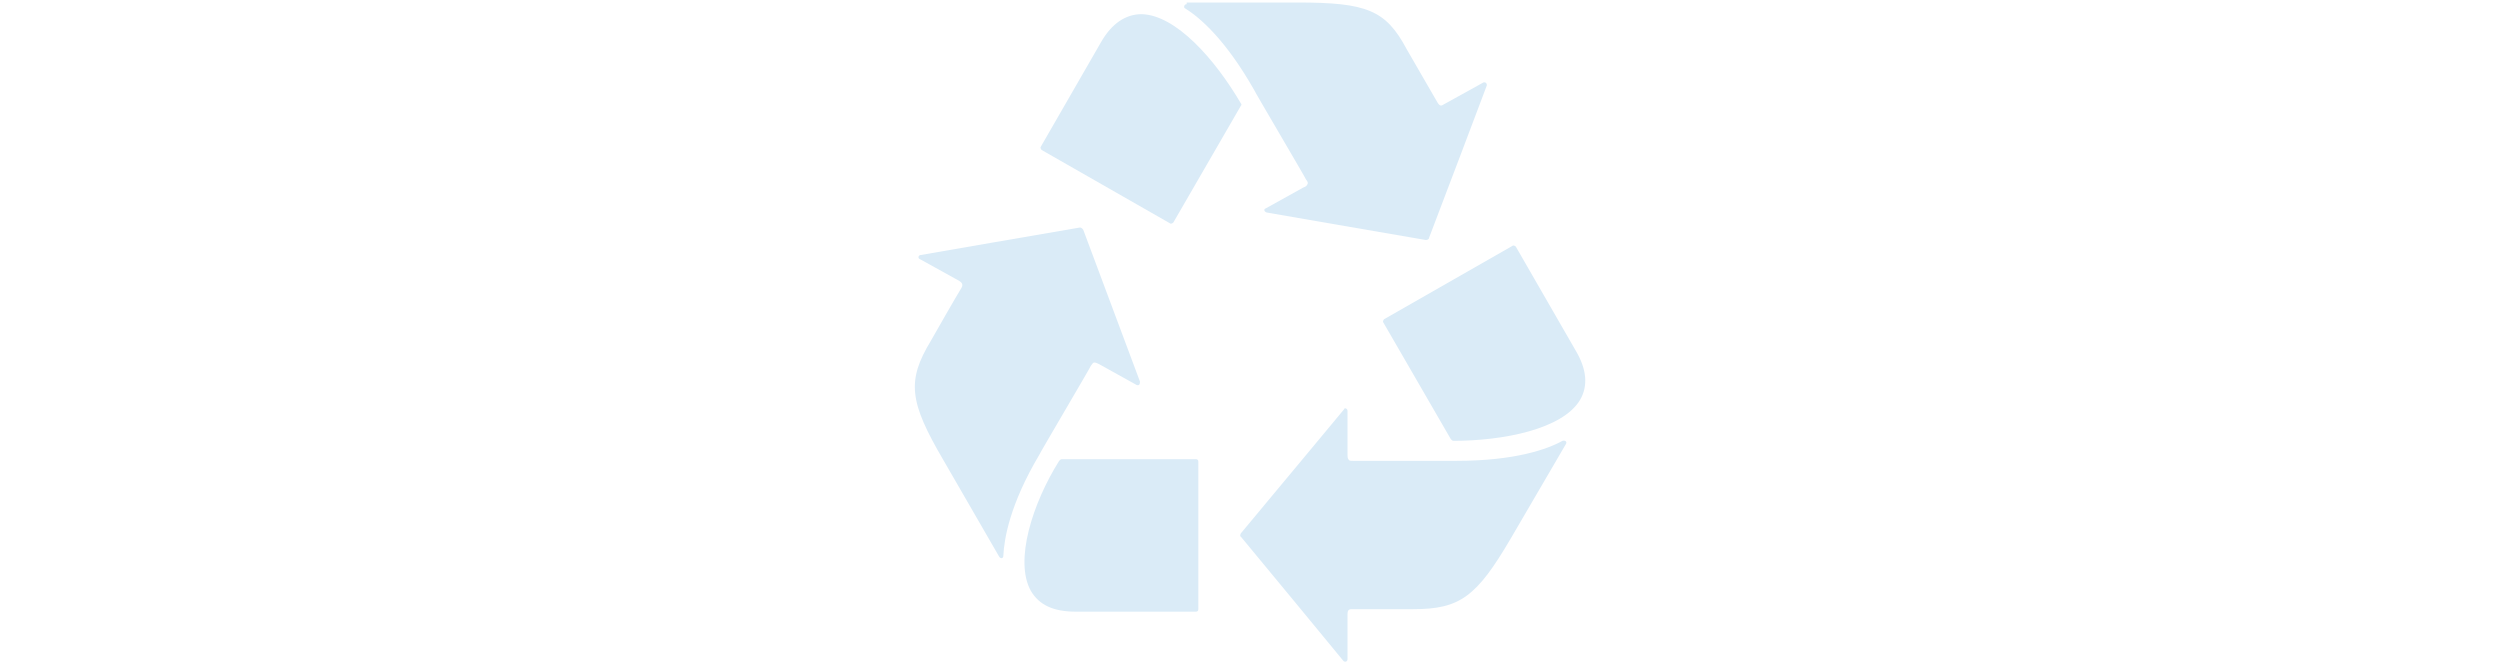 <?xml version="1.0" encoding="utf-8"?>
<!-- Generator: Adobe Illustrator 27.7.0, SVG Export Plug-In . SVG Version: 6.00 Build 0)  -->
<svg version="1.1" id="Calque_1" xmlns="http://www.w3.org/2000/svg" xmlns:xlink="http://www.w3.org/1999/xlink" x="0px" y="0px"
	 viewBox="0 0 300 80" style="enable-background:new 0 0 300 80;" xml:space="preserve">
<style type="text/css">
	.st0{fill:#DAEBF7;}
</style>
<g>
	<path class="st0" d="M187.9,53.3c0.2-0.3-0.1-0.5-0.4-0.4c-1.8,1-5.7,2.4-12.7,2.4c-0.4,0-12.2,0-12.4,0c-0.4,0-0.5,0-0.6-0.2
		c-0.1-0.1-0.1-0.4-0.1-0.6v-5.2c0-0.3-0.4-0.4-0.4-0.2c0,0-10.8,13-12.4,14.9c-0.1,0.2-0.1,0.4,0,0.4c1.6,1.9,12.3,14.9,12.3,14.9
		c0.2,0.2,0.5,0.1,0.5-0.2v-5.4c0-0.4,0.1-0.6,0.5-0.6c0,0,1.6,0,7.4,0c5.6,0,7.6-1.5,11.7-8.5L187.9,53.3z"/>
	<path class="st0" d="M189.6,48c1-1.7,0.8-3.7-0.5-5.9l-7.2-12.5c-0.1-0.1-0.3-0.2-0.4-0.1l-15.4,8.8c-0.1,0.1-0.2,0.3-0.1,0.4
		l8.1,14c0.1,0.1,0.2,0.2,0.3,0.2C180.4,52.9,187.5,51.5,189.6,48z"/>
	<path class="st0" d="M119.9,66.8c0.2,0.3,0.5,0.2,0.5-0.1c0.1-2.1,0.8-6.2,4.3-12.1c0-0.1,6.2-10.6,6.2-10.7
		c0.2-0.3,0.3-0.4,0.4-0.4c0.2,0,0.4,0.1,0.6,0.2l4.5,2.5c0.3,0.1,0.4-0.1,0.4-0.4c0,0-5.9-15.8-6.8-18.2c-0.1-0.2-0.3-0.3-0.4-0.3
		c-2.4,0.4-19.1,3.3-19.1,3.3c-0.3,0-0.4,0.4-0.1,0.5l4.7,2.6c0.3,0.2,0.5,0.4,0.3,0.8c0,0-0.8,1.3-3.7,6.4
		c-2.9,4.8-2.6,7.3,1.5,14.3L119.9,66.8z"/>
	<path class="st0" d="M123.7,70.9c1,1.7,2.7,2.5,5.4,2.5h14.4c0.2,0,0.3-0.1,0.3-0.3V55.4c0-0.2-0.1-0.3-0.3-0.3h-16.1
		c-0.1,0-0.2,0.1-0.3,0.2C123.9,60.4,121.7,67.3,123.7,70.9z"/>
	<path class="st0" d="M142.4,0.5c-0.3,0-0.4,0.4-0.2,0.5c1.8,1.1,4.9,3.8,8.3,9.8c0,0.1,6.2,10.6,6.2,10.7c0.2,0.3,0.3,0.4,0.2,0.6
		c-0.1,0.2-0.2,0.3-0.5,0.4l-4.5,2.5c-0.3,0.1-0.2,0.4,0.1,0.5c0,0,16.7,2.9,19.1,3.3c0.2,0,0.4-0.1,0.4-0.3
		c0.9-2.3,6.9-18.2,6.9-18.2c0.1-0.3-0.2-0.5-0.4-0.4l-4.7,2.6c-0.3,0.2-0.5,0.3-0.8-0.2c0,0-0.8-1.4-3.7-6.4
		c-2.5-4.7-4.8-5.6-13.1-5.6H142.4z"/>
	<path class="st0" d="M137,1.7c-1.9,0-3.6,1.1-4.9,3.4l-7.2,12.5c-0.1,0.1,0,0.3,0.1,0.4l15.4,8.8c0.1,0.1,0.3,0,0.4-0.1l8.1-14
		c0.1-0.1,0.1-0.2,0-0.3C145.8,7.1,141.1,1.8,137,1.7z"/>
</g>
</svg>
